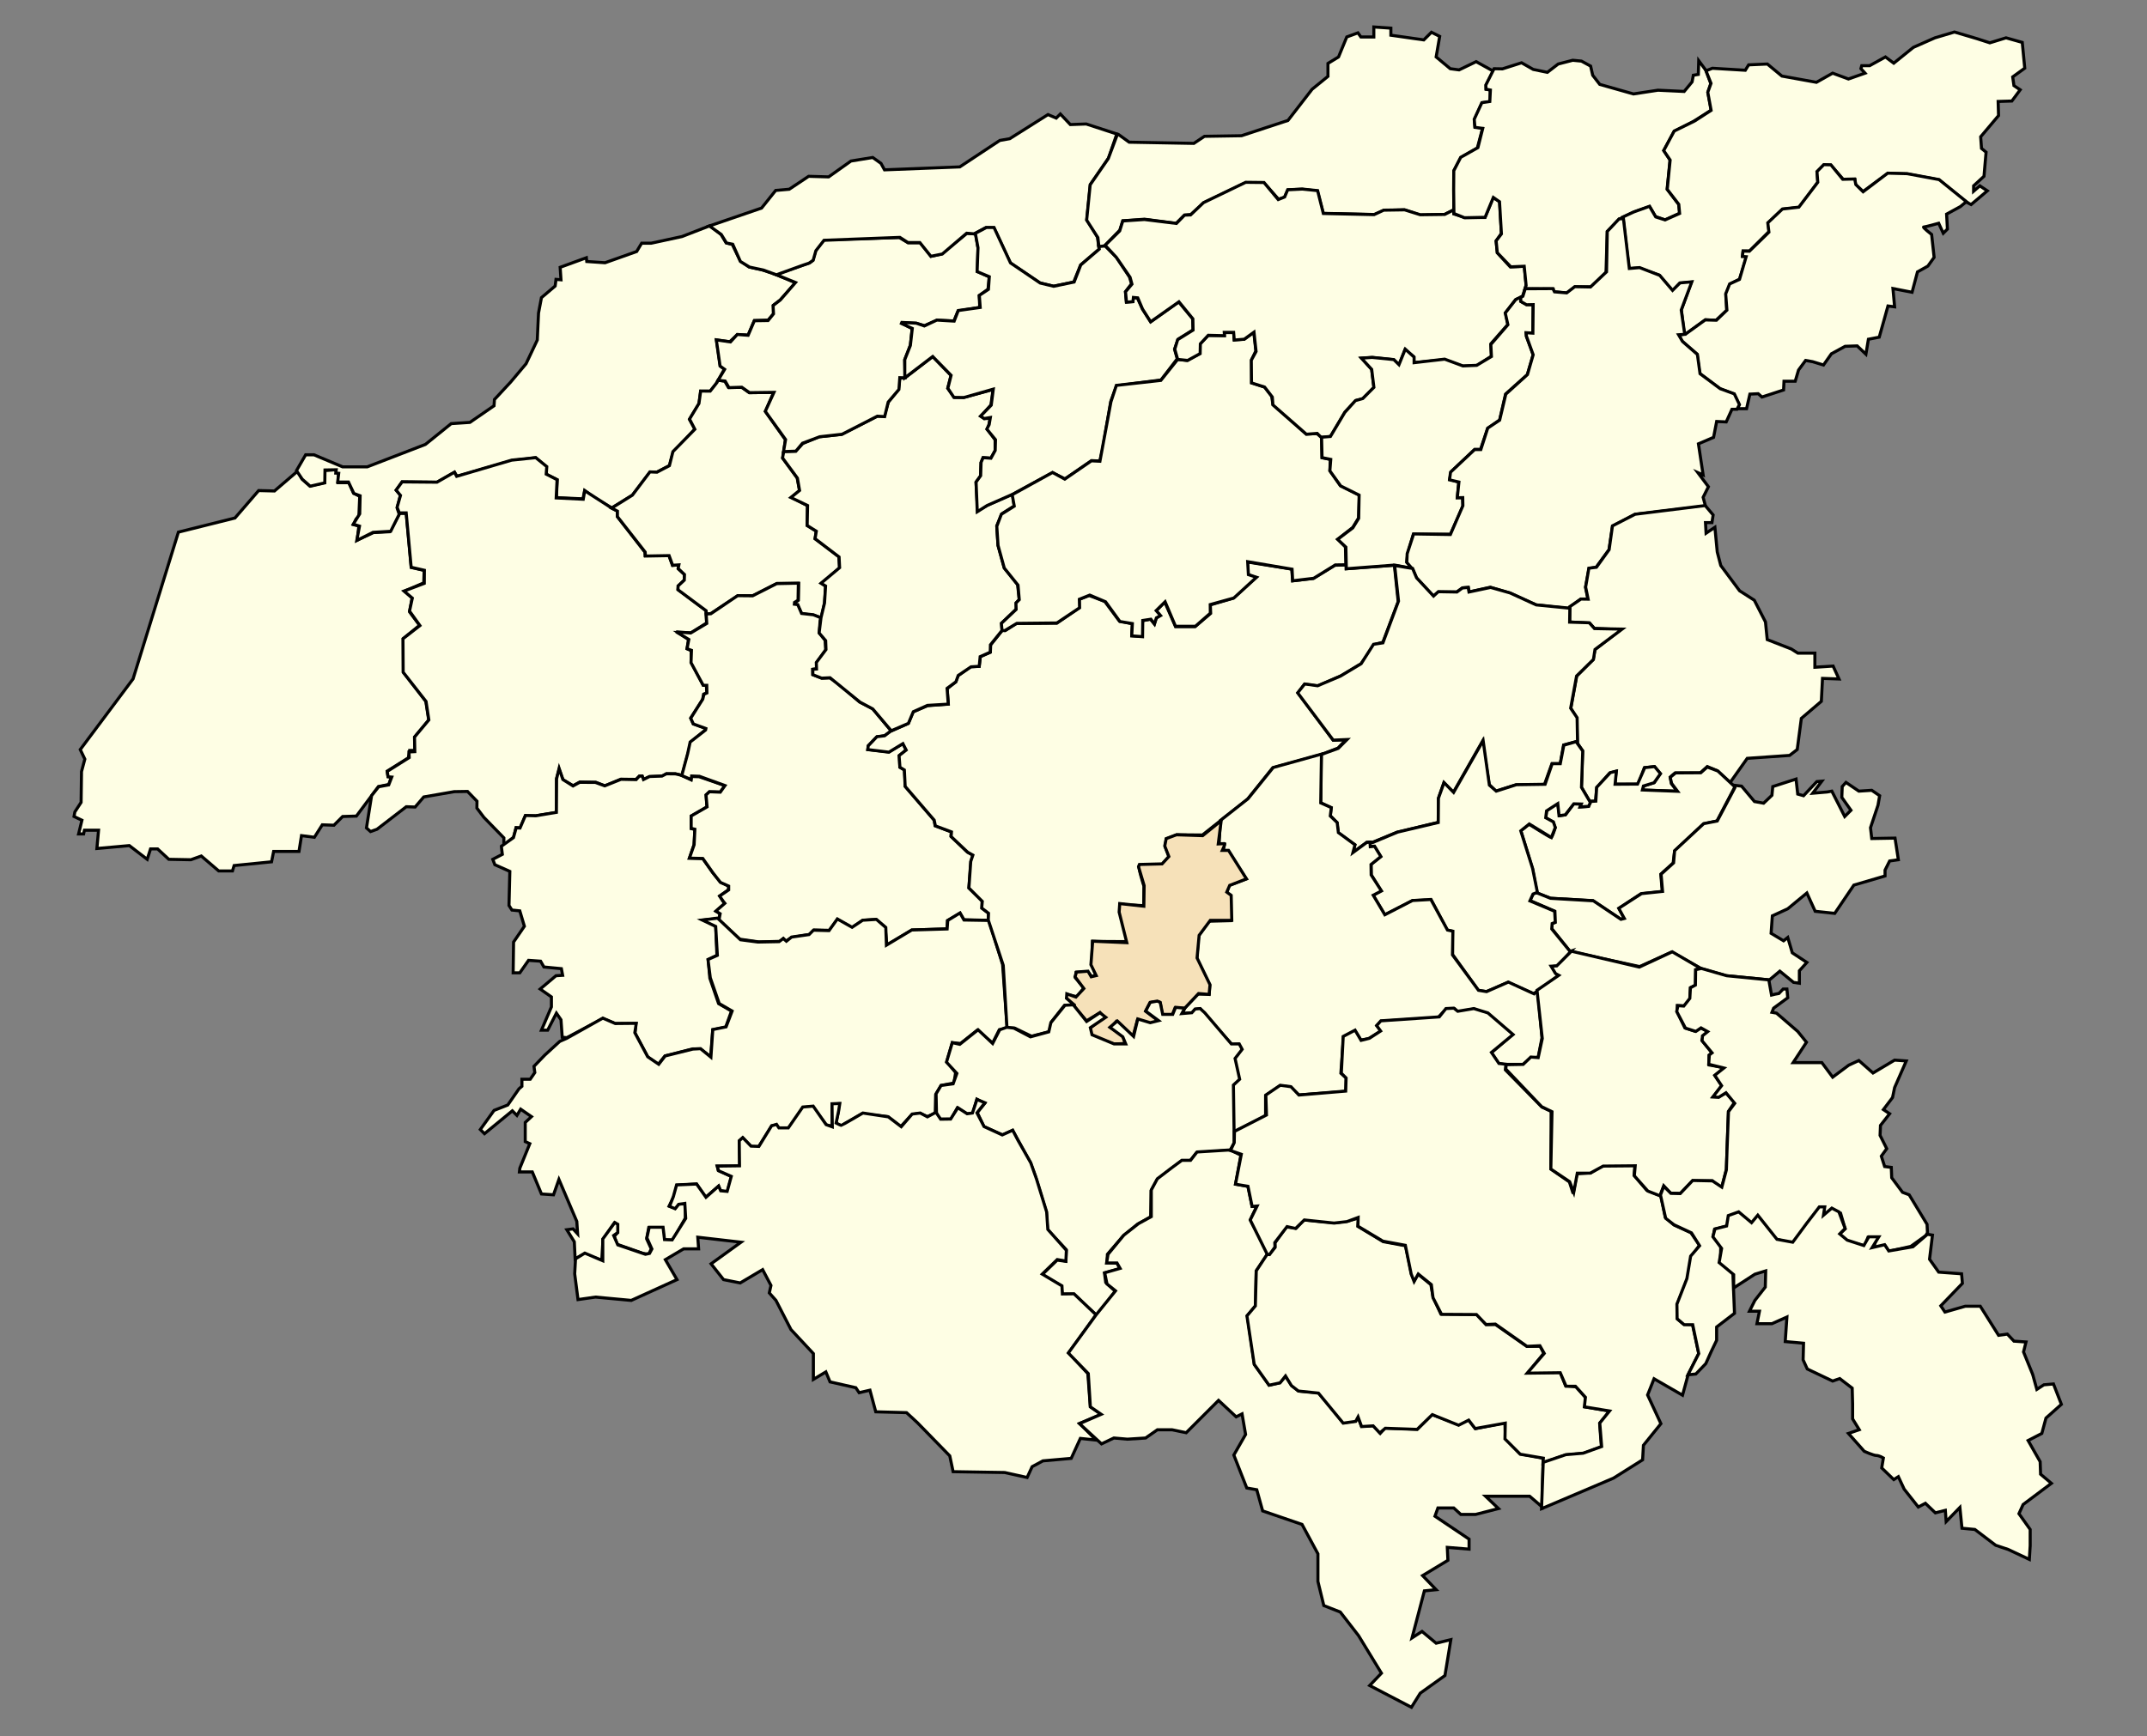 <?xml version="1.0" encoding="UTF-8" standalone="no"?>
<!-- Created with Inkscape (http://www.inkscape.org/) -->

<svg
   xmlns:dc="http://purl.org/dc/elements/1.1/"
   xmlns:cc="http://creativecommons.org/ns#"
   xmlns:rdf="http://www.w3.org/1999/02/22-rdf-syntax-ns#"
   xmlns:svg="http://www.w3.org/2000/svg"
   xmlns="http://www.w3.org/2000/svg"
   xmlns:sodipodi="http://sodipodi.sourceforge.net/DTD/sodipodi-0.dtd"
   xmlns:inkscape="http://www.inkscape.org/namespaces/inkscape"
   id="svg2"
   version="1.1"
   inkscape:version="0.48.1 "
   width="701"
   height="567"
   sodipodi:docname="Dz-02-Chlef.svg">
  <rect width="100%" height="100%" fill="#808080" stroke="none"/>
  <title
     id="title3095">Reda Kerbouche</title>
  <defs
     id="defs6" />
  <sodipodi:namedview
     pagecolor="#ffffff"
     bordercolor="#666666"
     borderopacity="1"
     objecttolerance="10"
     gridtolerance="10"
     guidetolerance="10"
     inkscape:pageopacity="0"
     inkscape:pageshadow="2"
     inkscape:window-width="1280"
     inkscape:window-height="750"
     id="namedview4"
     showgrid="false"
     inkscape:zoom="0.6509872"
     inkscape:cx="560.46601"
     inkscape:cy="367.58087"
     inkscape:window-x="-8"
     inkscape:window-y="-8"
     inkscape:window-maximized="1"
     inkscape:current-layer="svg2" />
  <path
     style="fill:#fefee4;stroke:#000000;stroke-width:1px;stroke-linecap:butt;stroke-linejoin:miter;stroke-opacity:1;fill-opacity:1"
     d="m 97.216,153.834 -7.603,6.517 -5.159,-0.136 -7.739,8.961 -18.466,4.616 -14.8,47.929 -17.244,23.082 1.494,3.123 -1.086,4.073 -0.136,10.047 -2.037,3.123 -0.272,1.494 2.58,1.222 -1.086,4.481 1.629,0 0.272,-1.222 4.616,0 -0.543,5.974 10.591,-0.95 5.838,4.481 1.086,-3.394 2.308,0 3.666,3.394 7.196,0.136 3.394,-1.222 5.703,4.888 4.481,0 0.543,-1.765 12.22,-1.222 0.679,-3.394 8.282,0 0.815,-5.159 4.209,0.543 2.58,-4.073 3.802,0.136 2.851,-2.851 4.481,-0.136 7.196,-9.64 3.394,-0.679 0.815,-2.444 -1.086,-0.136 -0.272,-1.765 6.925,-4.345 0.407,-2.444 1.765,0 -0.136,-4.345 4.616,-5.567 -0.95,-6.11 -7.332,-9.504 0,-10.998 5.295,-4.345 -3.259,-4.345 0.815,-4.616 -2.444,-2.172 6.246,-2.716 0.136,-4.073 -4.209,-0.95 -1.629,-17.651 -2.172,0 -3.259,5.974 -5.295,0.272 -5.295,2.444 0.543,-4.616 -1.765,-0.407 0.815,-1.765 0.95,-1.086 0.272,-6.381 -2.037,-1.086 -1.494,-3.394 -3.53,0 0.136,-2.987 -1.222,-1.222 -3.53,0.272 0.136,3.938 -4.752,1.086 -2.58,-2.308 z"
     id="path2989"
     inkscape:connector-curvature="0" />
  <path
     style="fill:#fefee4;stroke:#000000;stroke-width:1px;stroke-linecap:butt;stroke-linejoin:miter;stroke-opacity:1;fill-opacity:1"
     d="m 96.808,153.698 2.987,-5.159 2.716,0 9.369,3.938 8.011,0 19.009,-7.332 8.418,-6.789 6.11,-0.407 7.875,-5.431 0.136,-2.037 5.295,-5.703 5.024,-5.974 3.666,-7.739 0.407,-8.825 0.95,-5.024 4.481,-3.802 0.272,-2.172 1.629,0.136 -0.272,-4.073 8.554,-3.123 0.136,1.222 5.974,0.407 10.319,-3.666 1.629,-2.716 3.123,0 10.047,-2.172 9.097,-3.53 3.666,2.851 1.629,2.716 2.037,0.543 2.58,5.295 2.851,2.037 4.209,0.95 3.802,1.222 7.196,2.987 -5.024,5.703 -2.172,1.629 0,2.851 -1.765,2.037 -4.481,0.136 -2.037,4.752 -3.53,-0.136 -2.444,2.308 -4.345,-0.543 1.222,8.418 1.358,1.086 -2.58,4.616 -2.037,2.58 -3.123,0 -0.543,4.073 -3.123,5.159 1.765,3.123 -4.752,5.159 -2.308,2.308 -1.222,4.481 -4.209,2.172 -2.172,0 -5.703,7.468 -6.789,4.209 -5.703,-3.394 -3.123,-2.308 -0.543,2.716 -8.69,-0.407 0.272,-5.838 -3.53,-1.765 0,-2.308 -3.53,-3.123 -7.739,0.95 -17.922,5.159 -0.815,-1.358 -5.703,3.259 -11.405,-0.136 -1.901,2.716 1.358,1.629 -1.086,4.209 0.679,2.037 -2.783,5.567 -5.77,0.339 -5.295,2.648 0.883,-4.684 -2.037,-0.611 2.105,-3.394 0.136,-5.906 -2.037,-0.747 -1.765,-3.734 -3.53,0 0.339,-2.851 -0.95,-0.068 0.136,-1.086 -3.666,0.068 -0.068,4.209 -4.752,1.086 -2.605,-2.284 z"
     id="path2991"
     inkscape:connector-curvature="0" />
  <path
     style="fill:#fefee4;stroke:#000000;stroke-width:1px;stroke-linecap:butt;stroke-linejoin:miter;stroke-opacity:1;fill-opacity:1"
     d="m 130.379,167.513 2.24,0 1.629,17.753 4.311,0.984 -0.034,4.277 -6.619,2.512 2.716,2.308 -0.916,4.243 3.394,4.718 -5.533,4.311 0.068,10.93 7.468,9.538 0.916,6.042 -4.684,5.601 0.102,4.752 -1.901,0.102 0.068,1.833 -7.162,4.515 0.272,1.765 1.188,0.102 -0.984,2.546 -3.293,0.611 -2.308,2.919 -1.663,10.523 1.324,1.188 2.105,-0.747 9.572,-7.366 2.885,0.102 2.817,-3.293 9.946,-1.731 4.345,-0.068 3.089,3.191 -0.034,2.24 2.274,3.021 6.535,6.712 0,2.4 3.168,-2.592 0.816,-3.168 1.344,0.096 1.68,-3.936 3.408,0 6.769,-1.104 0,-10.993 0.864,-3.072 1.248,3.408 3.312,1.92 2.208,-1.2 5.232,0.096 2.928,1.152 5.232,-2.16 4.944,0.048 1.056,-1.008 0.912,-0.048 0.528,1.056 1.872,-0.864 4.224,-0.192 1.296,-0.768 2.976,0 2.16,0.528 2.208,-8.065 0.672,-2.88 4.752,-3.888 0.048,-0.624 -4.032,-1.392 -0.816,-1.872 3.888,-6.048 0.336,-1.776 1.056,-0.384 -0.192,-2.592 -1.056,-0.048 -3.84,-7.297 -0.048,-3.888 -1.344,-0.624 0.48,-3.024 -3.408,-2.256 4.224,0.096 5.088,-3.216 -0.192,-4.08 -9.169,-6.865 0.144,-1.2 1.968,-1.872 0,-1.872 -2.016,-1.824 0.144,-1.248 -2.016,0.144 -1.152,-3.168 -7.777,0 -0.048,-1.152 -9.025,-11.617 0,-1.872 -1.776,-0.864 -8.881,-5.712 -0.48,2.784 -8.833,-0.432 0.288,-5.952 -3.552,-1.824 0.192,-2.448 -3.6,-2.928 -7.873,0.816 -17.953,5.28 -0.72,-1.344 -5.712,3.264 -11.377,-0.096 -1.968,2.688 1.44,1.728 -1.104,3.888 z"
     id="path2995"
     inkscape:connector-curvature="0" />
  <path
     style="fill:#fefee4;stroke:#000000;stroke-width:1px;stroke-linecap:butt;stroke-linejoin:miter;stroke-opacity:1;fill-opacity:1"
     d="m 199.692,165.952 1.901,0.984 0,1.799 9.063,11.575 0.068,1.29 7.739,-0.136 1.154,3.157 2.037,-0.136 -0.238,1.188 2.071,1.969 -0.068,1.833 -2.037,1.901 0,1.256 9.165,6.823 0.068,1.12 1.426,-0.136 8.843,-5.854 4.896,0 7.873,-4.032 7.105,0 -0.096,5.472 -1.056,0.768 -0.096,0.672 0.864,0.096 1.344,2.88 3.936,0.48 2.496,0.864 1.056,-4.8 0.384,-5.472 -1.344,-1.056 5.856,-4.896 -0.192,-3.744 -7.777,-5.856 0.384,-2.496 -2.976,-1.824 0.096,-6.529 -5.184,-2.688 2.592,-2.208 -0.768,-4.128 -4.704,-6.433 0.864,-6.049 -6.529,-9.217 2.688,-6.241 -7.969,0.096 -2.4,-1.728 -4.416,0 -1.152,-2.016 -2.184,-0.36 -0.408,0.816 -2.184,2.784 -3.12,-0.024 -0.552,4.056 -3.072,5.088 1.728,3.336 -7.153,7.297 -1.152,4.584 -4.056,2.136 -2.304,-0.096 -5.736,7.609 z"
     id="path2997"
     inkscape:connector-curvature="0" />
  <path
     style="fill:#fefee4;stroke:#000000;stroke-width:1px;stroke-linecap:butt;stroke-linejoin:miter;stroke-opacity:1;fill-opacity:1"
     d="m 234.892,299.929 -5.024,0.543 3.802,1.901 0.407,9.64 -2.851,1.358 0.543,6.11 2.851,8.282 4.209,2.444 -1.901,5.295 -4.209,0.815 -0.679,8.825 -3.394,-2.58 -2.444,0 -9.097,2.308 -2.172,2.716 -3.394,-2.308 -4.209,-7.875 0.272,-3.123 -6.789,0 -3.938,-1.629 -11.812,6.246 -1.494,-0.136 -0.407,-5.703 -1.494,-2.172 -2.851,5.567 -2.037,0 3.259,-7.603 0,-3.259 -3.666,-2.58 5.159,-4.345 2.172,-0.136 -0.407,-2.172 -5.703,-0.543 -1.086,-1.901 -3.938,-0.272 -2.851,4.073 -2.172,0 0.136,-10.047 3.53,-5.159 -1.494,-5.024 -2.58,-0.272 -0.95,-1.494 0.272,-11.134 -4.888,-2.172 -0.679,-1.765 3.123,-1.629 -0.272,-2.172 -0.034,-0.475 3.938,-2.817 0.883,-3.191 1.256,0.068 1.765,-4.107 3.394,0.102 6.721,-1.12 0.068,-10.964 0.815,-3.394 1.222,3.632 3.327,2.105 2.172,-1.188 5.126,0.034 3.055,1.12 5.329,-2.138 4.922,0.102 1.052,-1.154 0.95,0 0.407,1.12 1.969,-0.984 4.039,-0.136 1.46,-0.747 2.987,0.034 2.037,0.475 2.987,1.426 0.102,-1.052 2.58,0.068 8.486,2.919 -1.595,2.071 -3.53,-0.034 -1.086,0.984 0.272,3.938 -5.159,2.987 0,4.073 1.222,0.272 -0.272,5.024 -1.494,4.345 4.345,0.136 3.259,4.616 2.444,2.987 2.716,1.358 0,1.222 -2.851,2.037 0.95,1.629 0.679,0.815 -2.851,2.58 1.222,0.679 z"
     id="path2999"
     inkscape:connector-curvature="0" />
  <path
     style="fill:#fefee4;stroke:#000000;stroke-width:1px;stroke-linecap:butt;stroke-linejoin:miter;stroke-opacity:1;fill-opacity:1"
     d="m 267.958,201.737 -2.4,-0.96 -3.84,-0.432 -1.248,-2.88 -1.104,-0.144 0.048,-0.576 1.152,-0.72 0.096,-5.568 -7.057,0.144 -7.873,3.984 -4.896,-0.048 -8.737,5.904 -1.536,0.096 0.192,3.072 -5.232,3.12 -4.752,-0.384 4.128,2.496 -0.576,3.024 1.44,0.528 -0.144,4.032 3.984,7.393 1.152,0 0.048,2.496 -0.96,0.432 -0.384,1.584 -3.936,6.241 0.864,1.872 4.08,1.488 -0.096,0.48 -5.04,3.936 -0.816,3.792 -1.92,7.153 3.072,1.296 0.144,-1.152 2.544,0.096 8.353,3.024 -1.536,2.16 -3.552,-0.144 -1.104,1.056 0.336,3.888 -5.184,2.976 0,4.032 1.2,0.288 -0.24,5.088 -1.536,4.368 4.368,0.096 3.312,4.704 2.448,3.12 2.688,1.2 0,1.248 -2.976,2.016 1.296,1.824 0.432,0.528 -2.928,2.544 1.392,0.864 -0.288,1.536 -0.672,0 7.297,6.769 6.337,0.912 6.961,-0.192 1.008,-0.912 0.816,0.912 1.824,-1.248 6,-1.008 1.344,-1.44 5.088,0.096 2.592,-3.552 4.704,2.688 3.552,-2.4 4.224,-0.288 3.072,2.496 0.576,5.856 8.161,-4.896 11.521,-0.384 0.096,-2.688 4.128,-2.4 1.248,2.112 8.065,0.192 -0.096,-2.4 -2.016,-1.536 0,-2.4 -4.32,-4.224 0.672,-8.641 0.672,-2.112 -1.824,-0.96 -5.376,-5.184 0.096,-1.44 -5.28,-2.016 -0.288,-1.824 -9.409,-10.945 -0.288,-5.472 -1.536,-0.864 -0.096,-3.84 2.208,-1.824 -1.152,-2.016 -4.512,2.688 -6.913,-0.768 0.192,-1.248 2.784,-2.88 2.496,-0.384 2.208,-1.536 -6.049,-7.297 -4.32,-2.208 -7.393,-6.337 -2.304,-1.536 -2.592,0.096 -2.976,-1.152 0,-1.728 1.248,-0.192 0,-1.92 2.976,-4.224 -0.192,-3.168 -1.92,-2.4 0.288,-3.936 z"
     id="path3001"
     inkscape:connector-curvature="0" />
  <path
     style="fill:#fefee4;stroke:#000000;stroke-width:1px;stroke-linecap:butt;stroke-linejoin:miter;stroke-opacity:1;fill-opacity:1"
     d="M 322.875,300.608 327.356,315 l 1.494,20.774 -2.58,0.543 -2.172,4.345 -5.024,-4.209 -5.431,4.345 -2.716,-0.272 -1.765,6.11 2.851,3.666 -0.543,3.394 -4.209,0.815 -1.765,2.987 -0.136,6.11 -2.58,1.086 -2.444,-1.086 -2.58,0.407 -3.666,3.938 -4.209,-3.259 -8.418,-0.95 -6.789,3.938 -1.765,-0.815 0.815,-3.938 0.136,-2.444 -2.172,0.136 0,7.196 -1.901,-0.407 -4.481,-5.974 -3.123,0.272 -4.616,6.925 -3.53,0 -0.679,-1.222 -1.358,0.272 -4.345,6.925 -2.308,0 -2.851,-2.987 -1.086,0.95 0.136,8.282 -7.332,0 0.272,1.358 4.345,2.037 -1.358,5.024 -2.308,-0.407 -0.543,-1.494 -4.209,3.666 -2.987,-4.345 -6.381,0.407 -0.95,3.53 -1.629,3.259 2.037,0.679 1.086,-1.358 2.308,0 -0.136,4.616 -4.073,7.196 -2.851,0 -0.543,-4.073 -4.481,0 -0.679,3.666 1.494,3.259 -0.815,1.765 -1.901,-0.272 -8.418,-2.987 -0.95,-2.58 1.086,-1.222 0,-2.58 -1.086,-0.543 -3.666,5.295 -0.407,6.925 -5.703,-2.172 -2.987,1.629 -0.272,-5.567 -2.444,-3.938 2.037,-0.272 1.494,1.629 -0.272,-4.073 -5.838,-13.713 -1.765,5.024 -3.938,-0.272 -2.987,-7.196 -4.209,0 0.136,-1.222 3.259,-8.011 -1.494,-0.679 0,-6.246 2.037,-1.901 -3.53,-2.444 -1.222,2.037 -1.494,-1.494 -9.097,7.468 -1.358,-1.358 4.481,-6.246 4.481,-1.765 3.666,-5.295 0.95,-0.815 0,-2.308 2.716,0 1.494,-2.172 -0.272,-2.037 3.53,-3.666 4.888,-4.481 2.172,-0.95 6.449,-3.598 5.431,-3.055 4.073,1.765 6.857,-0.068 -0.475,3.055 4.209,7.875 3.598,2.444 2.105,-2.716 9.029,-2.24 2.512,-0.136 3.394,2.783 0.611,-9.029 4.345,-0.883 1.969,-5.159 -4.209,-2.444 -2.919,-8.418 -0.747,-5.974 3.055,-1.358 -0.543,-9.436 -4.413,-2.105 5.024,-0.611 7.468,7.06 5.703,0.747 6.925,-0.136 1.358,-1.018 1.018,0.883 1.697,-1.358 5.703,-0.815 1.426,-1.426 5.092,0.136 2.716,-3.802 4.82,2.716 3.462,-2.308 4.481,-0.272 3.055,2.648 0.204,5.77 8.282,-4.956 11.541,-0.339 0.204,-2.783 4.005,-2.444 1.29,2.308 z"
     id="path3003"
     inkscape:connector-curvature="0" />
  <path
     style="fill:#fefee4;stroke:#000000;stroke-width:1px;stroke-linecap:butt;stroke-linejoin:miter;stroke-opacity:1;fill-opacity:1"
     d="m 322.671,300.472 4.888,14.8 1.222,20.434 2.512,0.068 5.499,2.648 5.838,-1.494 0.679,-3.191 4.209,-5.363 3.191,-0.136 -2.376,-2.24 0.339,-1.154 2.919,0.679 2.308,-2.851 -2.783,-3.327 0.204,-1.765 3.802,-0.204 1.358,1.561 1.29,-0.339 -1.29,-3.802 0.204,-7.332 11.541,0.068 -2.648,-9.844 0,-2.308 7.875,0.407 0.068,-6.314 c 0,0 -2.24,-6.857 -1.494,-6.857 0.747,0 7.4,-0.272 7.4,-0.272 l 2.24,-2.58 -1.222,-3.259 0.339,-2.512 3.394,-1.358 8.418,0.068 14.732,-11.677 8.214,-10.251 15.682,-4.277 5.635,-2.172 2.58,-2.716 -4.141,0.136 -11.473,-15.411 2.067,-2.855 4.32,0.576 7.489,-3.264 6.721,-4.032 4.32,-6.241 2.784,-0.768 4.992,-13.249 -1.248,-11.905 -15.745,1.152 0,-1.248 -3.648,0.096 -7.105,4.32 -6.721,0.768 -0.288,-3.84 -14.497,-2.304 0.288,4.224 2.496,0.864 -7.393,6.721 -7.489,2.208 0.096,2.784 -5.088,4.32 -6.337,0 -3.552,-8.065 -2.784,2.88 1.248,1.536 -1.248,0.864 -0.576,1.92 -1.344,-1.632 -2.592,0.576 -0.096,5.088 -3.36,-0.192 0.192,-3.936 -4.224,-0.864 -4.8,-6.433 -5.088,-1.92 -3.264,1.248 0,2.784 -7.297,4.992 -13.249,0.096 -3.552,2.304 -0.96,-0.096 -3.84,4.8 -0.096,2.4 -3.264,1.44 -0.384,3.168 -2.784,0.096 -4.128,2.976 -0.768,2.016 -2.784,2.208 0.384,4.992 -6.817,0.576 -4.704,2.016 -1.536,3.744 -5.808,2.592 -1.944,1.464 -2.496,0.288 -2.856,3 -0.12,1.224 6.889,0.84 4.56,-2.784 1.08,2.088 -2.328,1.824 0.288,3.816 1.44,0.864 0.264,5.376 9.481,11.017 0.384,1.872 5.256,1.968 -0.12,1.512 5.4,5.112 1.704,0.96 -0.696,2.064 -0.6,8.665 4.368,4.368 -0.192,2.184 2.232,1.704 z"
     id="path3005"
     inkscape:connector-curvature="0" />
  <path
     style="fill:#fefee4;stroke:#000000;stroke-width:1px;stroke-linecap:butt;stroke-linejoin:miter;stroke-opacity:1;fill-opacity:1"
     d="m 304.537,116.434 -9.121,7.009 -1.632,0 -0.48,3.84 -3.264,4.032 -1.344,4.608 -2.304,0 -11.617,5.952 -7.393,0.768 -5.28,2.208 -2.304,2.496 -3.894,0.07 -0.407,2.138 4.854,6.585 0.713,4.039 -2.851,2.308 5.465,2.614 -0.136,6.517 2.987,1.867 -0.407,2.444 7.841,5.974 0.17,3.496 -6.076,5.092 1.494,0.883 -0.339,5.567 -1.154,4.786 -0.611,4.99 2.138,2.512 0.102,2.919 -3.157,4.209 0.068,2.138 -1.222,0.102 0.034,1.765 2.851,1.12 2.749,-0.136 9.81,7.977 4.141,2.206 6.042,7.128 5.601,-2.41 1.595,-3.802 4.616,-2.071 6.789,-0.407 -0.373,-5.159 2.885,-2.138 0.747,-2.071 4.175,-2.817 2.682,-0.17 0.305,-3.157 3.293,-1.46 0.068,-2.41 3.802,-4.718 -0.136,-2.376 4.786,-4.582 0,-2.037 0.95,-1.086 -0.543,-4.888 -4.345,-5.431 -2.037,-7.332 -0.407,-6.381 1.629,-3.938 4.073,-2.58 -0.543,-3.938 -8.418,3.802 -2.987,1.765 -0.543,-9.369 1.494,-2.037 0.136,-4.345 0.679,-1.629 2.58,0.136 1.358,-2.444 0,-3.53 -2.58,-3.53 0.543,-1.358 0.407,-2.172 -1.901,0.136 -1.086,-0.815 3.259,-3.666 0.679,-5.024 -9.64,2.58 -2.987,0 -2.172,-2.987 1.086,-4.209 z"
     id="path3007"
     inkscape:connector-curvature="0" />
  <path
     style="fill:#fefee4;stroke:#000000;stroke-width:1px;stroke-linecap:butt;stroke-linejoin:miter;stroke-opacity:1;fill-opacity:1"
     d="m 318.555,76.399 -2.88,-0.192 -8.257,6.721 -3.456,0.768 -3.456,-4.416 -4.032,0 -2.88,-1.728 -24.578,0.768 -2.688,3.456 -0.96,3.264 -0.96,0.768 -11.137,3.84 6.47,2.612 -4.956,5.703 -2.376,1.833 0.136,2.716 -1.765,2.172 -4.481,0.068 -2.037,4.752 -3.53,-0.272 -2.24,2.444 -4.616,-0.679 1.222,8.554 1.494,1.086 -2.138,3.574 2.304,0.24 1.248,2.16 4.176,-0.144 2.544,1.776 7.633,-0.096 0.336,0 -2.832,6.193 6.625,9.217 -0.672,3.936 4.032,-0.144 2.16,-2.592 5.616,-2.112 7.297,-0.816 11.521,-5.904 2.4,0.144 1.152,-4.752 3.504,-4.128 0.288,-3.84 1.728,0.048 -0.144,-5.856 1.872,-4.848 0.576,-5.376 -3.648,-1.92 4.992,0.192 2.688,0.768 4.032,-1.728 5.568,0.192 1.344,-3.264 7.105,-1.152 -0.192,-3.84 2.88,-2.112 0.384,-4.032 -3.84,-1.728 0.192,-7.681 z"
     id="path3009"
     inkscape:connector-curvature="0" />
  <path
     style="fill:#fefee4;stroke:#000000;stroke-width:1px;stroke-linecap:butt;stroke-linejoin:miter;stroke-opacity:1;fill-opacity:1"
     d="m 358.878,81.391 -0.576,-4.032 -3.456,-5.568 1.152,-11.521 5.952,-8.641 2.688,-7.873 -9.985,-3.264 -5.184,0.192 -3.264,-3.456 -1.344,1.344 -2.688,-1.152 -12.481,7.873 -3.264,0.576 -13.057,8.641 -24.578,0.96 -1.152,-2.112 -2.688,-1.92 -7.105,1.152 -7.297,5.184 -6.529,-0.192 -6.337,4.224 -4.416,0.384 -4.608,5.76 -17.027,5.844 3.87,2.783 1.697,2.783 2.037,0.407 2.512,5.635 2.987,1.833 4.481,0.95 4.277,1.561 8.825,-3.191 1.833,-0.611 1.358,-0.95 0.883,-3.123 2.648,-3.394 24.779,-0.95 2.648,1.697 3.87,0 3.598,4.481 3.734,-0.747 7.943,-6.789 2.444,0.204 3.802,-2.037 2.648,0.068 5.363,11.473 9.64,6.517 4.481,1.086 6.585,-1.358 2.24,-5.567 z"
     id="path3011"
     inkscape:connector-curvature="0" />
  <path
     style="fill:#fefee4;stroke:#000000;stroke-width:1px;stroke-linecap:butt;stroke-linejoin:miter;stroke-opacity:1;fill-opacity:1"
     d="m 384.381,117.175 -5.295,6.925 -14.528,1.901 -1.901,5.159 -2.716,15.886 -0.815,3.53 -2.716,-0.136 -8.69,5.974 -4.073,-2.037 -13.034,7.06 -8.267,3.625 -3.264,2.064 -0.384,-9.697 1.488,-2.064 0.144,-4.368 0.672,-1.536 2.544,0.192 1.392,-2.544 0.096,-3.504 -2.832,-3.456 0.768,-1.488 0.384,-2.304 -2.016,0.336 -1.2,-0.768 3.504,-3.6 0.672,-5.232 -9.601,2.736 -3.264,-0.048 -1.968,-2.976 1.056,-4.224 -6,-6.145 -9.121,6.961 0,-5.952 1.824,-4.608 0.624,-5.568 -3.552,-1.632 0.144,-0.336 4.704,0.24 2.64,0.912 4.08,-1.92 5.664,0.336 1.344,-3.456 7.153,-1.008 -0.288,-3.936 2.976,-1.968 0.288,-4.128 -3.984,-1.68 0.288,-7.777 -0.864,-4.704 3.6,-1.92 2.496,0 5.376,11.569 9.697,6.577 4.416,1.056 6.673,-1.392 2.16,-5.568 6.048,-5.184 -0.206,-1.032 2.105,0 3.666,3.666 4.277,6.449 0.679,2.24 -1.969,2.58 0.272,3.327 2.172,-0.068 0,-1.29 1.426,0.068 1.697,3.666 2.648,4.141 9.165,-6.517 4.548,5.499 0.136,3.666 -4.888,3.055 -1.154,3.259 z"
     id="path3013"
     inkscape:connector-curvature="0" />
  <path
     style="fill:#fefee4;stroke:#000000;stroke-width:1px;stroke-linecap:butt;stroke-linejoin:miter;stroke-opacity:1;fill-opacity:1"
     d="m 391.781,115.477 -4.209,2.24 -3.055,-0.339 -5.499,6.857 -14.528,1.629 -1.765,5.363 -3.598,19.416 -2.783,-0.136 -8.69,5.974 -4.005,-2.172 -13.17,7.264 0.679,3.734 -4.209,2.648 -1.494,3.938 0.407,6.246 2.037,7.4 4.481,5.567 0.407,4.752 -1.086,1.086 0.068,2.105 -4.82,4.548 0.204,2.308 0.883,0.068 3.938,-2.376 13.102,-0.136 7.4,-4.956 -0.068,-2.783 3.394,-1.358 5.159,2.172 4.684,6.449 4.073,0.679 -0.204,4.005 3.53,0.272 0.068,-5.295 2.648,-0.407 1.154,1.527 0.645,-1.969 1.358,-0.747 -1.426,-1.629 2.919,-2.885 3.394,8.011 6.483,0 4.888,-4.277 -0.034,-2.817 7.705,-2.138 7.395,-6.777 -2.64,-0.864 -0.24,-4.224 14.497,2.448 0.192,3.792 6.865,-0.816 7.057,-4.368 3.456,-0.048 -0.144,-5.856 -2.496,-2.496 4.896,-3.84 1.895,-3.086 0.272,-7.468 -6.246,-3.123 -3.394,-4.888 0.136,-3.666 -2.716,-0.543 -0.136,-6.653 -1.494,-1.222 -3.53,0.136 -10.862,-9.64 -0.407,-2.716 -2.308,-2.987 -4.209,-1.358 0,-7.603 1.358,-2.851 -0.679,-6.11 -3.123,2.308 -3.259,0.136 -0.136,-2.308 -3.123,0 0,0.95 -5.295,0 -2.716,2.851 z"
     id="path3015"
     inkscape:connector-curvature="0" />
  <path
     style="fill:#fefee4;stroke:#000000;stroke-width:1px;stroke-linecap:butt;stroke-linejoin:miter;stroke-opacity:1;fill-opacity:1"
     d="m 487.529,23.211 -5.568,-3.072 -5.568,2.688 -2.88,-0.384 -4.608,-3.84 1.152,-6.721 -2.688,-1.344 -2.496,2.496 -10.753,-1.536 0,-2.304 -5.568,-0.384 0,3.264 -4.224,0 -0.96,-1.344 -3.648,1.344 -2.688,6.529 -3.456,2.112 0,4.224 -5.184,4.224 -7.873,10.177 -15.169,4.992 -12.097,0.192 -3.456,2.304 -21.122,-0.384 -3.456,-2.496 -0.385,-0.093 -2.987,7.943 -5.906,8.554 -1.154,11.541 3.666,5.703 0.339,2.919 1.833,-0.204 5.024,-5.159 0.95,-3.055 7.068,-0.498 10.369,1.344 2.688,-2.688 2.112,-0.192 4.224,-3.84 13.633,-6.529 5.952,0 4.8,5.376 1.92,-0.576 1.152,-2.496 4.608,-0.192 4.992,0.576 1.92,7.297 16.705,0.384 3.072,-1.344 6.721,-0.192 5.184,1.728 7.873,-0.192 3.072,-1.536 0,-12.673 2.304,-4.416 5.376,-3.072 1.728,-6.529 -2.496,-0.384 -0.192,-2.304 2.496,-5.568 2.688,-0.384 0,-3.84 -1.344,-0.192 0,-1.344 z"
     id="path3017"
     inkscape:connector-curvature="0" />
  <path
     style="fill:#fefee4;stroke:#000000;stroke-width:1px;stroke-linecap:butt;stroke-linejoin:miter;stroke-opacity:1;fill-opacity:1"
     d="m 412.691,59.606 -5.974,-0.068 -13.781,6.653 -4.209,4.005 -1.969,0.068 -2.648,2.716 -10.455,-1.29 -7.06,0.475 -1.018,3.259 -4.752,4.684 3.666,3.938 4.481,6.517 0.611,2.24 -2.105,2.512 0.339,3.394 2.105,-0.204 0.136,-1.358 1.426,0.136 1.561,3.666 2.648,4.141 9.233,-6.517 4.548,5.567 0.068,3.666 -5.024,3.123 -0.95,3.123 0.95,3.327 3.259,0.339 4.073,-2.24 0.068,-3.191 2.58,-2.783 5.295,0.136 -0.068,-1.086 3.055,0 0.204,2.512 3.259,-0.272 3.191,-2.308 0.679,6.314 -1.561,2.851 0.068,7.4 4.277,1.358 2.512,3.259 0.204,2.58 10.93,9.572 3.53,-0.272 1.358,1.358 2.987,-0.339 4.752,-8.011 3.53,-3.734 2.172,-0.543 3.734,-3.734 -0.747,-5.906 -3.191,-3.666 3.462,-0.204 6.95,0.723 1.728,1.728 1.92,-4.992 2.88,2.304 0,1.92 9.985,-0.96 5.952,2.112 4.608,-0.192 4.8,-3.072 -0.192,-4.032 5.568,-6.337 -0.768,-3.84 3.264,-4.224 2.304,-1.152 1.152,-3.648 -0.576,-6.145 -4.608,0.192 -4.224,-4.608 -0.384,-3.84 1.728,-2.496 -0.576,-10.369 -2.112,-1.344 -2.688,6.529 -6.529,0 -3.648,-1.152 0,-1.344 -2.944,1.5 -8.011,0.102 -5.092,-1.595 -6.823,0.102 -3.157,1.46 -16.565,-0.373 -1.867,-7.468 -4.99,-0.509 -4.786,0.238 -0.984,2.342 -2.105,0.849 z"
     id="path3019"
     inkscape:connector-curvature="0" />
  <path
     style="fill:#fefee4;stroke:#000000;stroke-width:1px;stroke-linecap:butt;stroke-linejoin:miter;stroke-opacity:1;fill-opacity:1"
     d="m 496.554,97.041 -1.632,0.768 -3.456,4.416 0.864,3.84 -5.568,6.433 0.192,3.936 -4.8,2.88 -4.512,0.192 -5.952,-2.208 -9.985,1.152 0,-1.824 -2.88,-2.592 -2.064,5.064 -1.68,-1.656 -7.081,-0.72 -3.528,0.24 3.384,3.672 0.72,5.88 -3.624,3.648 -2.4,0.672 -3.48,3.864 -4.68,7.849 -2.904,0.24 0.168,6.673 2.832,0.576 -0.288,3.744 3.552,4.944 6,2.976 -0.144,7.585 -1.92,3.12 -4.944,3.744 2.688,2.544 0.144,7.057 15.745,-1.2 6.097,1.152 -2.112,-2.16 0.288,-2.688 1.872,-6.385 12.145,0 4.032,-9.169 -0.096,-2.784 -1.728,0 0.48,-5.088 -2.976,-0.864 0.48,-2.496 7.681,-7.297 1.92,0 2.304,-6.817 3.936,-2.784 1.92,-8.449 7.105,-6.337 1.92,-6.529 -2.208,-5.952 -0.096,-1.056 2.208,0 0.096,-9.313 -2.208,-0.096 -1.728,-0.96 z"
     id="path3021"
     inkscape:connector-curvature="0" />
  <path
     style="fill:#fefee4;stroke:#000000;stroke-width:1px;stroke-linecap:butt;stroke-linejoin:miter;stroke-opacity:1;fill-opacity:1"
     d="m 497.802,94.304 9.793,0.096 -9.697,0.048 0.384,-1.2 -0.624,-6.289 -4.368,0.192 -4.416,-4.608 -0.384,-3.888 1.728,-2.256 -0.624,-10.513 -2.016,-1.392 -2.688,6.481 -6.721,0.144 -3.456,-1.392 -0.096,-7.729 0.048,-6.241 2.256,-4.368 5.616,-3.168 1.584,-6.289 -2.544,-0.336 -0.24,-2.64 2.496,-5.424 2.592,-0.384 0.192,-3.744 -1.44,-0.288 -0.048,-1.344 2.688,-5.328 2.736,0.048 6.251,-1.988 3.802,2.172 4.616,0.95 3.53,-2.716 4.752,-1.222 2.851,0.272 2.987,1.629 0.679,2.987 2.308,2.987 10.998,3.123 8.011,-1.222 8.554,0.407 2.58,-3.123 0.407,-2.172 1.629,-0.272 0.136,-4.481 2.308,3.123 1.629,4.345 -0.95,2.851 1.086,5.838 -5.974,3.802 -6.11,3.123 -3.394,6.246 2.037,3.123 -0.95,9.504 3.802,5.024 0.272,2.851 -4.752,2.172 -3.123,-1.086 -1.901,-3.259 -5.159,1.765 -4.752,2.308 -3.938,4.073 -0.407,13.306 -4.888,4.752 -5.295,0 -2.58,2.037 z"
     id="path3023"
     inkscape:connector-curvature="0" />
  <path
     style="fill:#fefee4;stroke:#000000;stroke-width:1px;stroke-linecap:butt;stroke-linejoin:miter;stroke-opacity:1;fill-opacity:1"
     d="m 642.102,66.03 -9.025,-7.297 -10.369,-1.92 -6.337,-0.192 -8.065,5.952 -2.496,-2.304 -0.192,-1.728 -3.84,0 -4.032,-4.608 -2.304,0 -2.112,2.112 0.192,3.456 -6.145,8.257 -5.376,0.576 -4.608,4.416 0.192,2.88 -6.337,6.337 -2.112,0 -0.192,1.728 1.344,0 -2.304,7.489 -3.072,1.536 -1.344,3.264 0.192,5.376 -3.456,3.264 -3.456,-0.192 -6.913,4.992 -0.96,-8.257 3.264,-9.025 -3.84,0.384 -2.304,2.496 -4.416,-5.184 -6.529,-2.304 -3.264,0.192 -1.92,-16.129 -0.235,-0.656 3.734,-1.731 5.092,-1.833 2.037,3.462 3.055,0.984 4.752,-2.105 -0.272,-2.987 -3.768,-4.888 0.95,-9.572 -2.105,-3.089 3.428,-6.381 6.687,-3.293 5.363,-3.462 -1.086,-5.906 1.052,-2.919 -1.629,-4.107 2.082,-0.817 10.749,0.648 1.086,-1.765 6.11,-0.272 4.752,3.938 11.269,2.037 5.295,-2.987 5.159,1.901 5.431,-1.901 -1.358,-1.494 0.272,-0.95 2.58,0 5.159,-2.851 2.716,2.037 6.381,-5.159 7.06,-3.123 6.381,-1.901 7.332,2.172 4.209,1.358 5.295,-1.629 5.295,1.494 0.815,8.418 -3.938,2.851 0.407,2.851 2.037,1.358 -2.716,3.666 -4.481,0.136 0.136,4.616 -5.838,6.925 0.272,3.802 1.494,1.222 -0.679,7.875 -3.394,3.123 0,1.765 2.037,-1.765 2.444,1.629 -5.295,4.481 z"
     id="path3025"
     inkscape:connector-curvature="0" />
  <path
     style="fill:#fefee4;stroke:#000000;stroke-width:1px;stroke-linecap:butt;stroke-linejoin:miter;stroke-opacity:1;fill-opacity:1"
     d="m 549.621,109.164 -1.358,0.272 0.815,1.901 5.024,4.345 0.815,6.246 6.653,5.024 4.616,1.765 1.629,3.53 -0.543,1.222 2.987,0 1.086,-4.752 2.716,-0.136 1.222,1.086 7.06,-2.308 0.136,-2.851 3.666,0 1.086,-3.666 2.308,-3.123 2.308,0.407 3.53,1.086 2.58,-3.666 4.481,-2.444 3.938,-0.136 2.851,2.716 0.815,-4.888 3.53,-0.679 1.494,-5.295 1.358,-4.888 2.172,0.272 -0.543,-5.974 6.246,1.222 1.765,-6.653 3.394,-1.901 2.037,-2.851 -0.815,-7.468 c 0,0 -3.123,-2.444 -2.58,-2.444 0.543,0 4.888,-1.222 4.888,-1.222 l 1.494,3.259 1.358,-1.358 -0.272,-4.888 4.481,-2.444 1.494,-1.222 0.509,-0.373 -8.927,-7.23 -10.421,-1.935 -6.348,-0.17 -8.045,6.076 -2.376,-2.342 -0.373,-1.833 -3.904,0.102 -3.87,-4.718 -2.308,-0.068 -2.24,2.274 0.272,3.496 -6.178,8.113 -5.363,0.611 -4.786,4.515 0.373,3.055 -6.381,6.212 -2.071,-0.034 -0.204,1.731 1.222,0.102 -2.172,7.4 -3.225,1.494 -1.29,3.259 0.407,5.295 -3.428,3.293 -3.664,-0.1 -6.241,4.512 z"
     id="path3027"
     inkscape:connector-curvature="0" />
  <path
     style="fill:#fefee4;stroke:#000000;stroke-width:1px;stroke-linecap:butt;stroke-linejoin:miter;stroke-opacity:1;fill-opacity:1"
     d="m 556.847,165.302 -23.042,2.688 -7.297,3.84 -1.152,7.681 -4.224,5.76 -2.304,0.384 -1.152,6.145 0.768,3.84 -2.304,0 -4.224,3.072 -10.369,-1.152 -8.449,-3.84 -6.529,-1.92 -6.913,1.536 -0.232,-1.485 -1.901,0.136 -1.901,1.358 -5.974,0 -1.629,1.358 -5.567,-5.974 -1.222,-2.851 -1.901,-2.172 0.117,-2.849 2.112,-6.481 12.001,0.192 4.08,-9.409 -0.048,-2.64 -1.776,0.048 0.528,-5.136 -3.072,-0.72 0.336,-2.496 7.873,-7.393 2.016,0 2.256,-7.009 3.888,-2.592 2.016,-8.497 7.057,-6.385 1.872,-6.481 -2.208,-6.097 -0.096,-1.104 2.208,0.144 0.096,-9.313 -2.16,0.048 -1.92,-1.104 0.048,-1.344 0.672,-0.336 0.768,-2.448 9.025,-0.048 0.528,1.056 3.984,0.336 2.64,-2.016 5.136,0.096 5.232,-4.944 0.24,-13.201 3.84,-4.08 1.152,-0.096 0.288,0 1.92,16.273 3.36,-0.288 6.577,2.544 4.176,4.896 2.448,-2.448 3.84,-0.336 -3.456,9.217 1.152,7.921 -2.016,0.144 1.296,2.208 4.848,4.224 0.864,6.289 6.577,4.896 4.608,1.68 1.68,3.504 -0.816,1.536 -1.632,0 -1.872,4.128 -3.12,-0.144 -1.008,5.184 -4.944,2.112 1.536,10.177 -1.728,-0.768 3.456,4.608 -1.728,3.456 z"
     id="path3029"
     inkscape:connector-curvature="0" />
  <path
     style="fill:#fefee4;stroke:#000000;stroke-width:1px;stroke-linecap:butt;stroke-linejoin:miter;stroke-opacity:1;fill-opacity:1"
     d="m 556.751,165.11 2.592,3.072 -0.384,2.496 -2.112,0 0.192,3.456 2.88,-1.92 0.768,8.065 1.152,4.416 6.145,8.257 4.8,3.072 3.648,7.105 0.576,5.76 7.873,3.072 2.112,1.344 5.568,0 0,4.608 5.952,-0.384 1.92,4.224 -5.376,-0.192 -0.384,7.489 -6.529,5.568 -1.344,10.177 -2.496,1.92 -13.825,0.96 -5.568,7.873 -4.224,-3.84 -3.264,-1.344 -2.304,2.112 -8.257,0 -1.536,1.344 0.384,2.112 1.92,2.496 -11.329,-0.384 0.384,-1.344 3.456,-1.152 1.92,-2.88 -1.92,-2.304 -3.264,0.384 -1.92,5.376 -7.681,0 0.384,-4.224 -2.112,0.576 -4.224,4.8 -0.384,4.416 -1.92,0 -2.688,-4.608 0.384,-11.905 -1.728,-2.496 -0.192,-8.257 -1.92,-3.072 1.92,-10.561 5.376,-5.376 0.576,-3.264 8.449,-6.529 -8.641,-0.384 -1.536,-1.728 -6.529,-0.384 0.063,-4.999 3.632,-2.478 2.342,0.034 -0.815,-3.938 1.052,-6.178 2.478,-0.305 4.141,-5.737 1.086,-7.773 7.4,-3.802 8.995,-1.12 z"
     id="path3031"
     inkscape:connector-curvature="0" />
  <path
     style="fill:#fefee4;stroke:#000000;stroke-width:1px;stroke-linecap:butt;stroke-linejoin:miter;stroke-opacity:1;fill-opacity:1"
     d="m 461.223,185.656 -5.856,-0.96 1.248,11.617 -5.088,13.633 -3.072,0.48 -4.032,6.337 -6.721,4.032 -7.489,3.168 -4.224,-0.576 -2.304,2.88 11.617,15.457 4.512,-0.192 -2.88,2.88 -5.568,2.016 -0.14,15.754 3.394,1.629 -0.272,2.58 2.172,2.308 0.407,3.259 5.431,3.938 -0.543,2.444 4.481,-3.259 1.901,0 7.875,-3.259 13.034,-3.123 0.543,0 0,-7.875 1.765,-5.159 3.123,3.123 9.504,-16.7 2.172,14.121 2.172,2.172 6.517,-2.037 9.369,-0.136 2.444,-6.789 2.716,0 1.086,-6.11 4.073,-1.086 0.475,-0.068 -0.136,-7.739 -2.105,-3.123 1.935,-10.523 5.499,-5.397 0.509,-3.259 8.859,-6.653 -9.029,-0.17 -1.697,-1.901 -6.415,-0.204 0.068,-4.548 -10.998,-1.086 -8.52,-3.904 -6.348,-1.799 -7.06,1.494 -0.272,-1.494 -1.867,0.17 -1.799,1.324 -6.076,-0.102 -1.561,1.426 -5.533,-5.94 z"
     id="path3033"
     inkscape:connector-curvature="0" />
  <path
     style="fill:#fefee4;stroke:#000000;stroke-width:1px;stroke-linecap:butt;stroke-linejoin:miter;stroke-opacity:1;fill-opacity:1"
     d="m 566.447,256.99 -5.856,11.137 -4.416,0.96 -9.409,8.833 -0.48,3.936 -4.032,3.648 0.48,5.664 -7.009,0.768 -7.105,4.704 1.632,3.264 -0.96,0.384 -9.217,-6.145 -13.825,-0.768 -4.416,-1.728 -1.44,-7.777 -3.84,-12.577 2.688,-2.112 c 0,0 6.817,4.32 7.201,4.32 0.384,0 1.344,-3.168 1.344,-3.168 l -0.768,-1.824 -2.304,-1.44 0.288,-2.4 3.552,-2.4 0.672,4.128 1.92,-0.288 2.592,-3.552 2.496,0 -0.192,0.96 2.64,-0.144 0.576,-1.632 1.776,-0.096 0.288,-4.512 4.464,-4.8 1.968,-0.48 -0.432,4.272 7.345,-0.048 2.352,-5.376 3.216,-0.336 1.92,2.304 -2.112,2.976 -3.456,1.056 -0.336,1.296 11.473,0.432 -1.92,-2.544 -0.48,-2.016 1.776,-1.44 8.209,-0.048 2.112,-1.872 3.456,1.296 z"
     id="path3035"
     inkscape:connector-curvature="0" />
  <path
     style="fill:#fefee4;stroke:#000000;stroke-width:1px;stroke-linecap:butt;stroke-linejoin:miter;stroke-opacity:1;fill-opacity:1"
     d="m 566.321,256.481 2.308,0.272 4.209,5.024 2.987,0.543 2.716,-2.58 0.272,-2.851 7.603,-2.444 0.543,4.888 1.901,0.543 4.345,-4.616 1.629,-0.136 -2.987,3.938 4.752,-0.407 1.494,-0.272 4.209,8.282 2.037,-2.037 -2.987,-4.209 0.136,-3.53 1.222,-1.358 4.209,2.851 4.209,-0.272 2.58,1.765 -0.543,3.123 -2.444,7.332 0.407,3.53 7.603,-0.136 1.086,7.06 -2.851,0.407 -1.494,2.987 0,1.901 -10.183,2.987 -6.246,9.233 -6.381,-0.679 -2.716,-5.974 -6.246,5.159 -5.024,2.308 -0.407,5.703 4.073,2.444 1.358,-1.086 1.494,5.024 4.752,3.123 -2.444,2.716 0,4.073 -1.901,-0.272 -4.481,-3.666 -3.394,2.851 -14.121,-1.358 -8.147,-2.308 -9.64,-5.431 -10.455,4.752 -12.627,-2.716 -10.183,-2.308 -5.974,-7.468 0.136,-1.629 0.95,-0.272 0,-3.666 -8.147,-3.53 1.086,-2.172 0.679,-0.407 0.886,0.234 4.08,1.632 13.969,0.816 9.025,6.049 1.104,-0.288 -1.824,-3.312 7.441,-4.8 6.865,-0.72 -0.48,-5.616 4.08,-3.696 0.336,-3.984 9.505,-8.833 4.416,-0.864 5.76,-10.897 z"
     id="path3037"
     inkscape:connector-curvature="0" />
  <path
     style="fill:#fefee4;stroke:#000000;stroke-width:1px;stroke-linecap:butt;stroke-linejoin:miter;stroke-opacity:1;fill-opacity:1"
     d="m 513.029,310.587 c 0,0 -4.345,4.888 -4.684,4.888 -0.339,0 -1.629,0.204 -1.629,0.204 l 1.222,2.037 1.086,0.815 -8.282,6.042 -8.418,-3.734 c 0,0 -6.721,2.987 -7.06,2.987 -0.339,0 -2.58,-0.339 -2.58,-0.339 l -8.418,-11.745 -0.068,-7.603 -1.697,-0.339 -5.227,-9.912 -6.11,0.272 -9.029,4.616 -3.802,-6.381 2.58,-1.494 -3.191,-5.159 -0.068,-3.462 3.123,-2.512 -2.037,-3.394 -1.629,0 0.068,-1.222 1.018,0 8.147,-3.394 13.238,-3.123 0.068,-7.943 1.833,-5.092 3.123,3.191 9.64,-16.904 2.037,14.528 2.24,1.969 6.585,-2.105 9.369,-0.136 2.308,-6.721 2.648,0 1.154,-6.042 4.005,-1.154 2.172,3.055 -0.407,11.88 2.919,4.956 -0.611,1.222 -2.783,0.204 0.407,-0.95 -2.444,-0.068 -2.783,3.598 -2.037,0.272 -0.407,-3.938 -3.666,2.376 -0.272,2.24 2.512,1.358 0.611,1.833 -1.29,3.259 -7.196,-4.413 -2.783,2.24 3.87,12.288 1.561,7.807 -1.426,0.543 -1.018,2.24 8.079,3.394 0.204,3.598 -1.018,0.407 -0.136,1.765 5.974,7.332 z"
     id="path3039"
     inkscape:connector-curvature="0" />
  <path
     style="fill:#fefee4;stroke:#000000;stroke-width:1px;stroke-linecap:butt;stroke-linejoin:miter;stroke-opacity:1;fill-opacity:1"
     d="m 502.122,324.196 1.344,14.689 -1.248,6.433 -2.304,0.096 -2.592,2.208 -6.241,0 -1.824,-0.288 -2.304,-3.552 6.817,-5.856 -8.161,-6.913 -4.416,-1.44 -5.28,0.96 -0.96,-1.056 -2.784,0.096 -2.688,2.784 -18.53,1.152 -1.44,1.44 1.44,1.728 -4.128,2.592 -2.496,0.384 -1.92,-2.976 -3.744,1.92 -0.864,11.905 1.728,1.536 -0.096,4.416 -15.361,1.152 -2.784,-2.592 -3.36,-0.384 -4.704,3.168 0,6.625 -10.849,5.472 0.192,-15.553 1.536,-1.728 -0.192,-1.92 -0.864,-5.088 2.304,-2.88 -0.96,-1.728 -2.112,0.192 -8.257,-9.025 -2.112,-2.688 -1.728,0.192 -0.768,1.152 -3.456,0.192 0.96,-1.92 4.224,-4.416 3.648,0 0.192,-2.88 -4.224,-8.641 0.576,-7.489 3.264,-4.8 7.297,-0.192 -0.192,-8.065 -1.152,-1.152 0.768,-2.304 5.568,-2.112 -5.952,-9.217 -1.536,0 0.384,-2.112 -1.728,0 0.384,-7.729 9.025,-7.105 8.257,-10.225 15.745,-4.368 -0.24,15.937 3.456,1.536 -0.336,2.736 2.256,2.16 0.384,3.264 5.424,3.984 -0.672,2.544 4.512,-3.312 1.056,-0.096 0.096,1.488 1.392,-0.144 2.064,3.36 -3.216,2.592 0.048,3.408 3.36,5.232 -2.688,1.392 3.792,6.385 9.025,-4.656 6,-0.336 5.424,9.985 1.776,0.384 -0.144,7.729 8.497,11.569 2.64,0.432 7.105,-3.12 8.401,3.84 1.2,-1.008 z"
     id="path3041"
     inkscape:connector-curvature="0" />
  <path
     style="fill:#f6e1b9;stroke:#000000;stroke-width:1px;stroke-linecap:butt;stroke-linejoin:miter;stroke-opacity:1;fill-opacity:1"
     d="m 350.909,328.9 3.84,4.512 4.416,-2.688 1.248,1.536 -4.608,3.552 0.576,2.4 7.201,2.784 3.744,-0.192 -0.672,-2.592 -4.032,-2.592 1.824,-2.016 5.472,4.896 1.44,-5.28 4.32,1.248 3.072,-0.672 -4.704,-3.552 1.44,-2.784 c 0,0 3.168,-0.768 3.36,0.192 0.192,0.96 0.576,3.744 0.576,3.744 l 3.36,0 0.864,-2.208 3.072,0.192 4.608,-4.896 3.456,0.288 0.288,-3.168 -4.224,-8.737 0.672,-7.393 3.648,-4.896 7.009,0 -0.192,-8.161 -1.44,-1.056 0.96,-2.208 5.472,-2.112 -5.856,-9.313 -2.016,0 c 0,0 1.056,-2.208 0.672,-2.208 -0.384,0 -2.016,0.096 -2.016,0.096 l 0.96,-7.585 -6.048,4.896 -8.545,-0.288 -3.36,1.248 -0.48,2.4 1.344,3.456 -2.208,2.4 -7.393,0.192 -0.288,0.768 1.824,6.145 -0.096,6.721 -7.873,-0.864 -0.192,2.784 2.496,9.985 -11.137,-0.48 -0.576,7.681 1.728,3.552 -1.632,0.384 -1.056,-1.824 -3.744,0.288 -0.48,1.536 2.88,3.84 -2.592,2.784 -2.976,-1.056 -0.096,1.44 2.592,2.208 z"
     id="path3043"
     inkscape:connector-curvature="0" />
  <path
     style="fill:#fefee4;stroke:#000000;stroke-width:1px;stroke-linecap:butt;stroke-linejoin:miter;stroke-opacity:1;fill-opacity:1"
     d="m 401.625,375.692 1.358,-2.444 -0.272,-18.873 2.037,-1.901 -1.494,-6.789 2.308,-2.987 -0.95,-1.765 -2.58,0 -8.69,-10.183 -1.494,-1.358 -1.629,0.136 -1.086,1.222 -3.259,0.272 0.95,-1.765 -2.987,-0.272 -0.95,2.308 -3.259,0 -0.815,-3.938 -0.95,-0.407 -2.308,0.407 -1.494,2.851 4.209,3.123 -2.716,0.679 -4.073,-1.222 -1.358,5.703 -5.295,-5.024 -2.444,2.037 4.209,3.123 0.95,2.308 -3.802,0 -7.196,-2.987 -0.543,-2.308 5.024,-3.394 -1.901,-1.494 -4.345,2.851 -4.345,-5.431 -2.716,0.136 -4.616,5.703 -0.679,2.987 -5.974,1.629 -5.431,-2.851 -2.308,-0.272 -2.308,0.815 -2.308,4.481 -4.752,-4.481 -5.974,4.752 -2.444,-0.543 -1.901,6.381 3.394,3.666 -1.222,3.394 -3.938,0.543 -1.629,2.716 0.136,6.789 1.086,1.494 3.666,0 2.037,-3.666 3.123,1.901 1.901,0 1.358,-4.752 2.58,1.358 -2.444,2.987 2.172,4.616 6.11,2.716 3.259,-1.494 5.838,10.591 1.629,4.481 3.53,11.541 0.407,5.838 6.11,6.517 -0.136,3.802 -2.851,-0.407 -4.888,4.752 6.246,3.666 0.272,2.716 3.802,0 7.468,6.925 6.11,-7.875 -3.123,-2.851 -0.407,-3.123 5.024,-1.358 -0.95,-1.901 -3.259,-0.136 0.136,-2.716 5.159,-5.974 4.616,-3.802 4.345,-2.444 0.136,-8.554 2.037,-3.666 8.011,-6.11 2.716,0 2.037,-2.58 4.888,-0.407 z"
     id="path3045"
     inkscape:connector-curvature="0" />
  <path
     style="fill:#fefee4;stroke:#000000;stroke-width:1px;stroke-linecap:butt;stroke-linejoin:miter;stroke-opacity:1;fill-opacity:1"
     d="m 262.102,361.543 3.408,-0.288 4.224,6.048 2.016,0.72 -0.096,-7.537 2.544,-0.096 -0.384,2.448 -0.816,3.936 c 0,0 1.488,0.768 1.68,0.768 0.192,0 7.057,-4.032 7.057,-4.032 l 8.305,1.248 4.224,3.216 3.552,-4.128 2.64,-0.336 2.352,1.248 2.784,-1.488 1.536,2.256 3.264,-0.048 2.352,-3.696 3.024,1.968 1.728,-0.24 1.488,-4.416 2.592,1.056 -2.592,3.312 2.304,4.464 5.952,2.736 3.408,-1.536 1.68,3.216 4.224,7.441 1.872,5.28 3.312,10.753 0.384,5.712 6.048,6.817 -0.144,3.504 -2.832,-0.48 -4.896,4.752 6.433,3.84 0.144,2.64 3.792,-0.048 7.201,6.865 -8.926,12.394 6.246,6.789 0.815,10.862 3.53,2.444 -7.06,2.987 5.431,5.431 -5.159,-0.543 -2.987,6.517 -9.233,0.815 -3.53,1.901 -1.629,3.53 -7.332,-1.629 -16.836,-0.272 -1.086,-5.159 -10.591,-10.862 -3.53,-3.259 -10.047,-0.272 -1.901,-7.06 -3.53,0.815 -1.086,-1.629 -8.418,-1.901 -1.358,-3.259 -4.073,2.444 0,-8.418 -7.332,-7.875 -4.888,-9.504 -2.172,-2.444 0.543,-2.444 -2.716,-5.159 -7.332,4.345 -5.431,-1.086 -4.073,-5.159 9.776,-7.06 -14.121,-1.629 0.272,3.802 -4.888,0 -5.974,3.53 3.802,6.517 -14.935,6.789 -11.677,-1.086 -5.703,0.815 -1.086,-8.418 0.272,-4.888 3.046,-1.871 5.856,2.496 0,-7.105 3.936,-5.376 0.96,0.576 0,2.688 -1.344,0.96 1.344,3.072 9.025,3.072 1.344,-0.288 0.768,-1.44 -1.632,-3.648 0.768,-3.456 4.512,0 0.48,4.032 2.496,0.096 4.416,-7.009 -0.288,-4.896 -2.016,0.288 -1.152,1.44 -1.824,-0.768 1.248,-3.168 1.056,-3.84 6.529,-0.288 3.072,4.32 4.128,-3.648 0.672,1.536 2.112,0.192 1.344,-4.896 -4.128,-1.824 -0.48,-1.536 7.297,-0.096 -0.096,-8.161 1.152,-1.056 2.688,2.784 2.592,0.096 4.128,-6.721 1.632,-0.48 0.768,1.152 3.072,0 z"
     id="path3049"
     inkscape:connector-curvature="0" />
  <path
     style="fill:#fefee4;stroke:#000000;stroke-width:1px;stroke-linecap:butt;stroke-linejoin:miter;stroke-opacity:1;fill-opacity:1"
     d="m 401.698,375.56 3.456,1.728 -1.728,9.409 4.032,0.768 1.344,6.529 1.536,0 -2.112,4.416 5.76,10.945 -3.84,5.76 -0.192,11.329 -2.688,3.264 2.304,15.937 4.8,6.721 3.456,-0.768 1.92,-2.112 1.92,2.88 2.304,1.92 6.529,0.576 8.065,9.793 4.032,-0.576 0.768,-1.344 1.152,3.072 3.84,-0.192 2.304,2.496 1.536,-1.728 10.561,0.384 4.8,-4.8 8.641,3.264 3.264,-1.536 2.304,2.88 9.601,-1.92 0.192,5.184 4.8,4.992 7.489,1.344 -0.384,15.937 -4.032,-3.456 -14.401,0 4.224,4.032 -7.489,1.92 -4.8,0 -2.304,-2.112 -5.184,0 -0.96,2.688 11.137,7.489 0,3.264 -7.105,-0.576 0.192,4.224 -8.257,4.992 4.416,4.608 -3.84,0.384 -4.032,15.361 3.264,-2.112 4.608,3.84 4.8,-1.152 -1.92,11.713 -8.065,5.76 -2.88,4.608 -13.633,-7.105 3.84,-4.032 -7.489,-12.289 -5.952,-7.681 -5.376,-2.112 -1.92,-7.873 0,-9.025 -5.184,-9.601 -12.865,-4.416 -1.92,-6.913 -3.264,-0.576 -4.224,-10.753 3.84,-6.721 -1.152,-6.721 -1.92,0.96 -5.76,-5.376 -3.072,3.072 -7.489,7.489 -4.608,-0.96 -4.8,0 -3.84,2.688 -5.952,0.384 -4.416,-0.384 -4.032,1.92 -7.172,-6.604 7.06,-3.055 -3.53,-2.444 -0.679,-10.862 -6.517,-6.721 9.097,-12.491 6.314,-7.807 -2.783,-2.24 -0.747,-3.666 5.024,-1.426 -1.018,-1.765 -3.394,0 0.475,-2.851 5.159,-6.246 4.752,-3.734 4.209,-2.308 0,-8.69 1.969,-3.666 4.616,-3.53 3.394,-2.512 2.851,0 2.105,-2.716 5.499,-0.339 z"
     id="path3051"
     inkscape:connector-curvature="0" />
  <path
     style="fill:#fefee4;stroke:#000000;stroke-width:1px;stroke-linecap:butt;stroke-linejoin:miter;stroke-opacity:1;fill-opacity:1"
     d="m 504.426,477.521 6.721,-2.304 5.952,-0.576 5.76,-2.112 -0.576,-7.681 3.264,-4.032 -8.065,-1.344 0.192,-3.072 -3.072,-3.456 -3.456,-0.384 -1.728,-4.416 -10.561,0.192 5.184,-6.337 -1.152,-2.304 -4.416,0 -10.177,-7.105 -3.072,0 -3.072,-3.264 -11.713,-0.192 -2.496,-5.376 -0.768,-4.224 -4.224,-3.456 -1.152,2.112 -0.96,-2.112 -1.92,-9.217 -7.297,-1.344 -8.257,-4.992 0.192,-2.688 -3.648,0.96 -4.032,0.576 -10.177,-0.96 -2.496,2.688 -3.264,-0.384 -3.648,5.184 0,1.536 -1.92,2.304 -0.628,-0.103 -3.564,5.397 -0.305,11.473 -2.749,3.259 2.376,15.818 4.854,6.823 3.598,-0.781 1.765,-2.24 1.935,3.157 2.274,1.765 6.551,0.679 8.079,9.81 4.073,-0.577 0.781,-1.46 1.154,3.157 3.768,-0.238 2.172,2.308 1.799,-1.527 10.387,0.373 4.956,-4.82 8.588,3.462 3.293,-1.663 2.105,2.749 9.844,-1.765 -0.102,5.159 4.99,4.99 7.536,1.29 -0.102,1.595 z"
     id="path3053"
     inkscape:connector-curvature="0" />
  <path
     style="fill:#fefee4;stroke:#000000;stroke-width:1px;stroke-linecap:butt;stroke-linejoin:miter;stroke-opacity:1;fill-opacity:1"
     d="m 424.096,357.634 15.275,-1.29 0.136,-4.277 -1.561,-1.561 0.611,-12.016 3.87,-2.037 1.969,3.326 2.716,-0.679 3.666,-2.376 -1.29,-1.765 1.358,-1.561 19.077,-1.29 2.172,-2.716 2.58,-0.136 1.29,1.018 5.227,-0.883 4.616,1.426 8.214,7.06 -7.06,5.838 2.444,3.598 2.308,0.272 -0.204,1.833 11.948,12.152 2.987,1.358 -0.068,18.873 6.042,4.209 1.222,3.802 1.222,-6.449 4.548,-0.339 3.87,-2.444 10.523,-0.068 -0.272,3.327 4.141,4.888 4.616,1.833 1.426,6.992 2.851,2.512 5.499,2.512 2.851,4.073 -2.648,3.734 -1.154,6.857 -3.53,8.825 0.136,4.752 1.969,1.629 2.919,0.136 2.037,9.436 -3.462,6.925 -1.833,6.721 -9.301,-5.363 -2.105,5.295 4.345,9.369 -5.703,7.06 -0.272,4.752 -9.504,5.974 -23.489,9.98 0.543,-15.139 7.4,-2.512 5.635,-0.475 6.042,-2.172 -0.611,-7.671 3.191,-3.938 -8.214,-1.358 0.339,-3.123 -3.259,-3.598 -3.055,0 -1.901,-4.413 -10.794,0.136 5.567,-6.449 -1.426,-2.512 -4.209,0.204 -10.319,-7.264 -3.055,0.136 -3.123,-3.259 -11.405,-0.068 -2.783,-5.431 -0.543,-4.277 -4.277,-3.462 -1.358,2.444 -0.95,-2.444 -1.901,-9.369 -7.332,-1.358 -8.147,-4.888 0.068,-2.851 -3.666,1.358 -4.209,0.475 -9.708,-1.018 -2.851,2.783 -2.783,-0.611 -4.005,5.227 0.068,1.426 -1.765,2.444 -0.747,0 -5.567,-11.269 2.24,-4.548 -1.629,0.136 -1.358,-6.585 -4.073,-0.679 1.901,-9.776 -3.53,-1.222 1.222,-2.58 0.068,-3.666 10.455,-5.363 -0.204,-6.517 4.684,-3.191 3.53,0.475 z"
     id="path3055"
     inkscape:connector-curvature="0" />
  <path
     style="fill:#fefee4;stroke:#000000;stroke-width:1px;stroke-linecap:butt;stroke-linejoin:miter;stroke-opacity:1;fill-opacity:1"
     d="m 555.214,316.227 -9.217,-5.376 -10.753,4.992 -22.178,-5.184 -4.8,4.8 -1.824,0.096 1.44,2.4 1.056,0.576 -7.105,4.896 1.728,15.745 -1.344,6.241 -2.4,-0.192 -2.496,2.4 -5.568,0.096 -0.096,1.44 11.713,12.289 3.36,1.632 -0.384,18.722 6.145,4.128 1.344,3.456 1.152,-6.241 4.224,0 4.224,-2.304 10.465,-0.096 -0.288,3.264 4.416,4.992 3.936,1.536 1.248,-3.264 2.208,2.4 3.264,0.096 3.936,-4.128 6.433,0 2.88,2.976 1.728,-6.721 0.672,-18.914 2.016,-2.976 -2.784,-3.072 -2.4,1.248 -1.728,0 2.688,-3.648 -2.208,-3.264 3.072,-2.592 -4.992,-0.864 0,-3.168 1.056,-0.672 -3.36,-4.224 0.48,-1.44 1.92,-1.152 -2.688,-1.44 -2.016,1.056 -3.264,-1.056 -2.496,-5.184 0,-2.112 2.592,0.096 1.536,-2.208 0.192,-3.744 1.632,-0.768 0.096,-5.088 z"
     id="path3057"
     inkscape:connector-curvature="0" />
  <path
     style="fill:#fefee4;stroke:#000000;stroke-width:1px;stroke-linecap:butt;stroke-linejoin:miter;stroke-opacity:1;fill-opacity:1"
     d="m 580.849,324.436 c -0.272,0 -2.444,0.543 -2.444,0.543 l -0.883,-4.956 -13.781,-1.358 -8.214,-2.376 -1.901,0.407 -0.068,5.024 -1.629,0.883 -0.204,3.462 -1.969,2.512 -1.901,-0.136 -0.407,1.901 2.851,5.431 3.394,1.086 1.697,-1.154 2.172,1.222 -1.697,1.358 -0.136,1.629 3.259,3.938 -0.883,0.679 -0.204,3.055 4.956,1.222 -2.987,2.376 2.24,3.394 -2.851,3.666 1.901,0.136 2.376,-1.494 2.851,3.462 -2.037,2.716 -0.475,12.695 -0.204,6.314 -1.494,5.635 -3.055,-2.037 -6.449,-0.136 -4.073,4.277 -3.055,-0.068 -2.308,-2.308 -1.086,2.851 1.697,7.603 2.716,2.105 5.703,2.648 2.648,4.209 -2.919,3.394 -1.222,7.332 -3.259,8.35 0.068,4.752 2.308,1.969 2.783,0 1.969,9.436 -3.53,6.925 2.58,-0.272 3.259,-3.394 1.765,-3.938 1.765,-3.666 0,-4.345 5.838,-4.481 -0.272,-6.653 -0.272,-7.06 -4.073,-2.987 0.136,-5.295 -2.444,-3.259 0.407,-2.172 4.073,-1.086 0.815,-2.987 3.123,-1.222 4.209,3.53 c 0,0 1.901,-2.987 1.901,-2.444 0,0.543 6.11,7.468 6.11,7.468 l 5.431,1.358 5.703,-7.06 2.716,-4.481 1.494,0.272 0,2.308 2.851,-1.901 2.716,0.95 1.494,5.159 -1.901,1.765 2.58,2.172 5.703,1.629 1.086,-2.851 2.716,0.136 -0.815,3.394 3.666,-0.815 1.222,1.901 7.196,-1.629 4.888,-3.53 0.543,-0.95 -0.136,-2.716 -5.838,-9.64 -2.172,-0.815 -3.53,-4.752 -0.136,-3.394 -2.172,-0.272 -1.086,-3.394 1.765,-2.444 -2.172,-4.345 0.136,-3.259 2.987,-3.802 -2.037,-1.358 2.987,-3.938 0.679,-3.259 3.802,-8.69 -3.802,-0.272 -7.06,4.209 -4.616,-4.073 -3.259,1.494 -5.295,3.938 -3.53,-4.752 -9.369,0 4.345,-6.653 -2.851,-3.53 -6.925,-5.974 -1.494,-0.272 0.543,-1.358 4.616,-3.394 -0.272,-2.851 -1.222,0 z"
     id="path3059"
     inkscape:connector-curvature="0" />
  <path
     style="fill:#fefee4;stroke:#000000;stroke-width:1px;stroke-linecap:butt;stroke-linejoin:miter;stroke-opacity:1;fill-opacity:1"
     d="m 630.95,403.39 -1.629,-0.272 -4.752,4.073 -7.875,1.358 -1.358,-2.037 -4.073,0.95 2.172,-3.53 -3.259,0 -1.629,2.851 -5.431,-1.765 -2.444,-2.037 1.765,-1.765 -2.037,-5.431 -2.308,-1.222 -2.716,2.308 0.407,-2.716 -1.765,0 -4.073,5.295 -4.616,6.246 -5.159,-0.95 -6.246,-7.875 -2.037,2.444 -4.209,-3.53 -3.394,1.222 -0.543,3.394 -3.802,0.95 -0.679,2.58 2.851,3.802 -0.815,4.616 4.752,3.938 0,4.345 6.925,-4.481 3.53,-1.086 -0.136,5.295 -3.394,4.345 -1.765,3.53 3.259,0 -0.815,4.073 4.888,0 4.888,-2.172 -0.543,8.011 5.974,0.543 -0.136,5.431 1.358,2.987 8.282,3.938 2.308,-0.815 4.073,3.123 0.136,5.159 0,4.888 2.172,3.53 -3.53,1.222 5.159,5.838 c 0,0 2.987,1.358 3.938,1.358 0.95,0 2.308,0.815 2.308,0.815 l -0.543,3.259 3.938,3.802 1.494,-0.95 1.901,4.073 4.616,5.838 2.308,-1.222 3.259,3.123 3.259,-0.815 0.272,3.666 4.481,-4.616 0.679,6.789 4.209,0.407 6.789,5.159 4.073,1.358 6.925,3.259 0.272,-4.481 0,-5.295 -3.666,-5.159 1.358,-2.987 9.233,-6.925 -3.53,-2.987 -0.136,-4.073 -3.938,-6.925 4.481,-2.308 1.358,-5.024 5.024,-4.481 -2.58,-6.653 -3.123,0.272 -2.308,1.494 -1.358,-4.888 -2.987,-7.332 0.815,-3.259 -3.938,-0.272 -2.172,-2.308 -2.851,0.407 -5.974,-9.504 -4.888,0 -6.653,1.901 -1.358,-2.037 7.06,-7.332 -0.272,-3.123 -7.468,-0.543 L 630,411.265 z"
     id="path3061"
     inkscape:connector-curvature="0" />
</svg>
